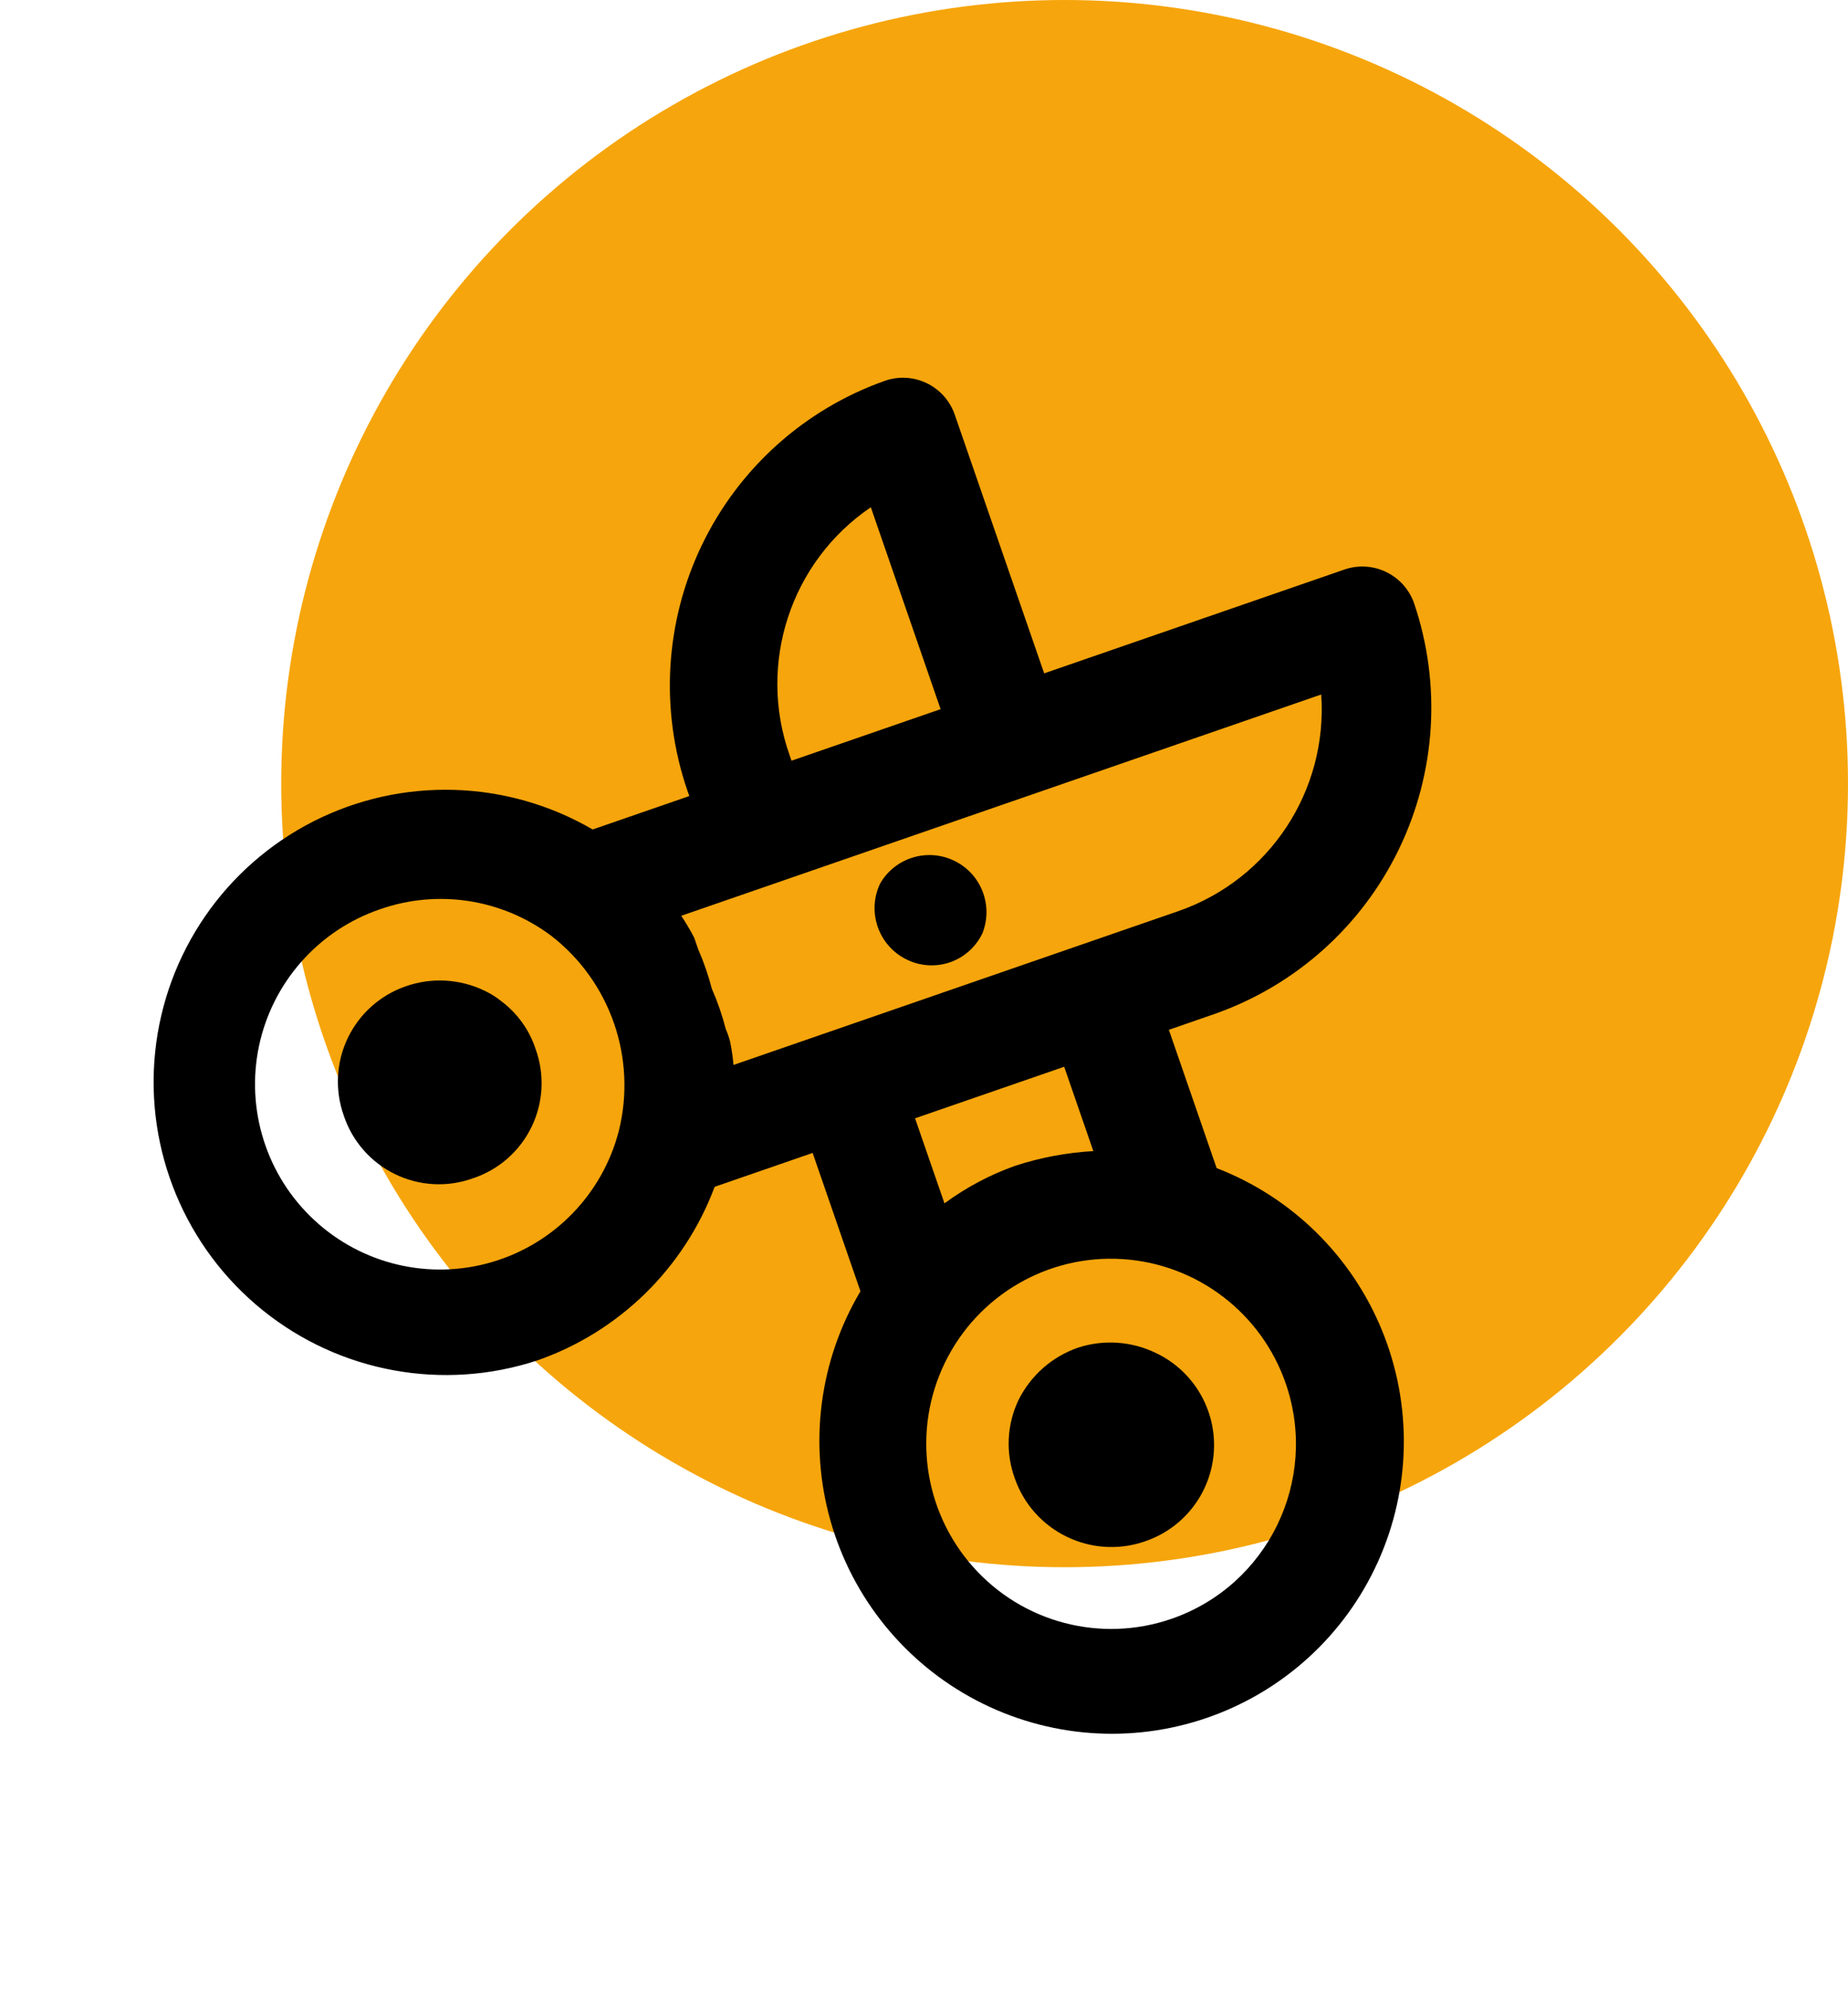 <svg width="92" height="99" viewBox="0 0 92 99" fill="none" xmlns="http://www.w3.org/2000/svg">
<circle cx="53" cy="39" r="39" fill="#F6A50C"/>
<g clip-path="url(#clip0_41_126)">
<path d="M26.683 67.731C30.792 66.321 34.053 63.142 35.578 59.067L40.456 57.381L42.836 64.267C40.793 67.705 40.253 71.84 41.346 75.693C42.441 79.548 45.074 82.782 48.621 84.634C52.17 86.489 56.32 86.799 60.099 85.492C63.882 84.185 66.955 81.377 68.6 77.727C70.247 74.08 70.317 69.912 68.797 66.203C67.278 62.498 64.303 59.578 60.569 58.137L58.19 51.254L60.493 50.455C64.495 49.042 67.78 46.107 69.633 42.284C71.487 38.464 71.765 34.062 70.402 30.036C69.91 28.612 68.356 27.853 66.932 28.345L51.982 33.513L47.532 20.641C47.039 19.214 45.486 18.458 44.062 18.95C40.066 20.36 36.791 23.295 34.948 27.115C33.105 30.935 32.843 35.331 34.22 39.346L34.315 39.62L29.505 41.283C25.237 38.799 20.005 38.646 15.604 40.879C11.205 43.115 8.238 47.431 7.726 52.344C7.214 57.258 9.226 62.1 13.07 65.204C16.913 68.308 22.065 69.251 26.751 67.707L26.683 67.731ZM58.322 80.568C54.803 81.785 50.896 80.758 48.425 77.963C45.955 75.169 45.411 71.163 47.045 67.813C48.678 64.463 52.167 62.429 55.884 62.665C59.603 62.904 62.814 65.36 64.02 68.888C65.659 73.693 63.11 78.913 58.322 80.568ZM50.529 58.025C49.273 58.473 48.091 59.102 47.019 59.892L45.555 55.658L52.979 53.092L54.43 57.29C53.104 57.366 51.792 57.61 50.529 58.025ZM39.307 37.584L39.309 37.587C37.697 33.029 39.359 27.956 43.353 25.246L46.827 35.295L39.403 37.861L39.307 37.584ZM51.202 39.602L65.775 34.565C66.108 39.348 63.207 43.758 58.685 45.339L36.518 53.002C36.482 52.606 36.424 52.218 36.344 51.83C36.288 51.618 36.217 51.412 36.13 51.211C35.954 50.527 35.724 49.859 35.439 49.213C35.265 48.544 35.038 47.885 34.761 47.251L34.559 46.667C34.365 46.293 34.149 45.931 33.915 45.578L51.202 39.602ZM18.914 45.255C21.8 44.243 25.001 44.74 27.452 46.581C30.392 48.866 31.708 52.674 30.807 56.287C29.995 59.426 27.594 61.903 24.489 62.814C21.382 63.725 18.023 62.932 15.648 60.726C13.271 58.524 12.226 55.229 12.894 52.058C13.566 48.888 15.85 46.303 18.914 45.255Z" fill="black"/>
<path d="M23.542 58.644C24.822 58.223 25.873 57.3 26.461 56.088C27.052 54.876 27.123 53.475 26.663 52.207C26.353 51.259 25.756 50.429 24.958 49.831C24.702 49.623 24.422 49.449 24.125 49.309C22.895 48.716 21.486 48.636 20.199 49.088C18.936 49.524 17.899 50.447 17.317 51.655C16.738 52.86 16.663 54.248 17.11 55.51C17.531 56.791 18.455 57.848 19.666 58.437C20.876 59.027 22.276 59.103 23.542 58.644Z" fill="black"/>
<path d="M53.658 67.076C52.373 67.524 51.314 68.457 50.707 69.675C50.121 70.9 50.054 72.314 50.525 73.593C51.451 76.22 54.319 77.617 56.954 76.728C58.921 76.084 60.296 74.312 60.43 72.246C60.562 70.177 59.427 68.239 57.56 67.346C56.344 66.751 54.944 66.653 53.658 67.076Z" fill="black"/>
<path d="M48.91 46.446C49.457 45.065 48.849 43.494 47.513 42.843C46.177 42.192 44.568 42.68 43.821 43.964C43.143 45.372 43.728 47.063 45.131 47.752C45.802 48.087 46.585 48.138 47.297 47.892C48.005 47.647 48.589 47.124 48.91 46.446Z" fill="black"/>
</g>
<defs>
<clipPath id="clip0_41_126">
<rect width="86.426" height="86.573" fill="white" transform="translate(0 12)"/>
</clipPath>
</defs>
</svg>
